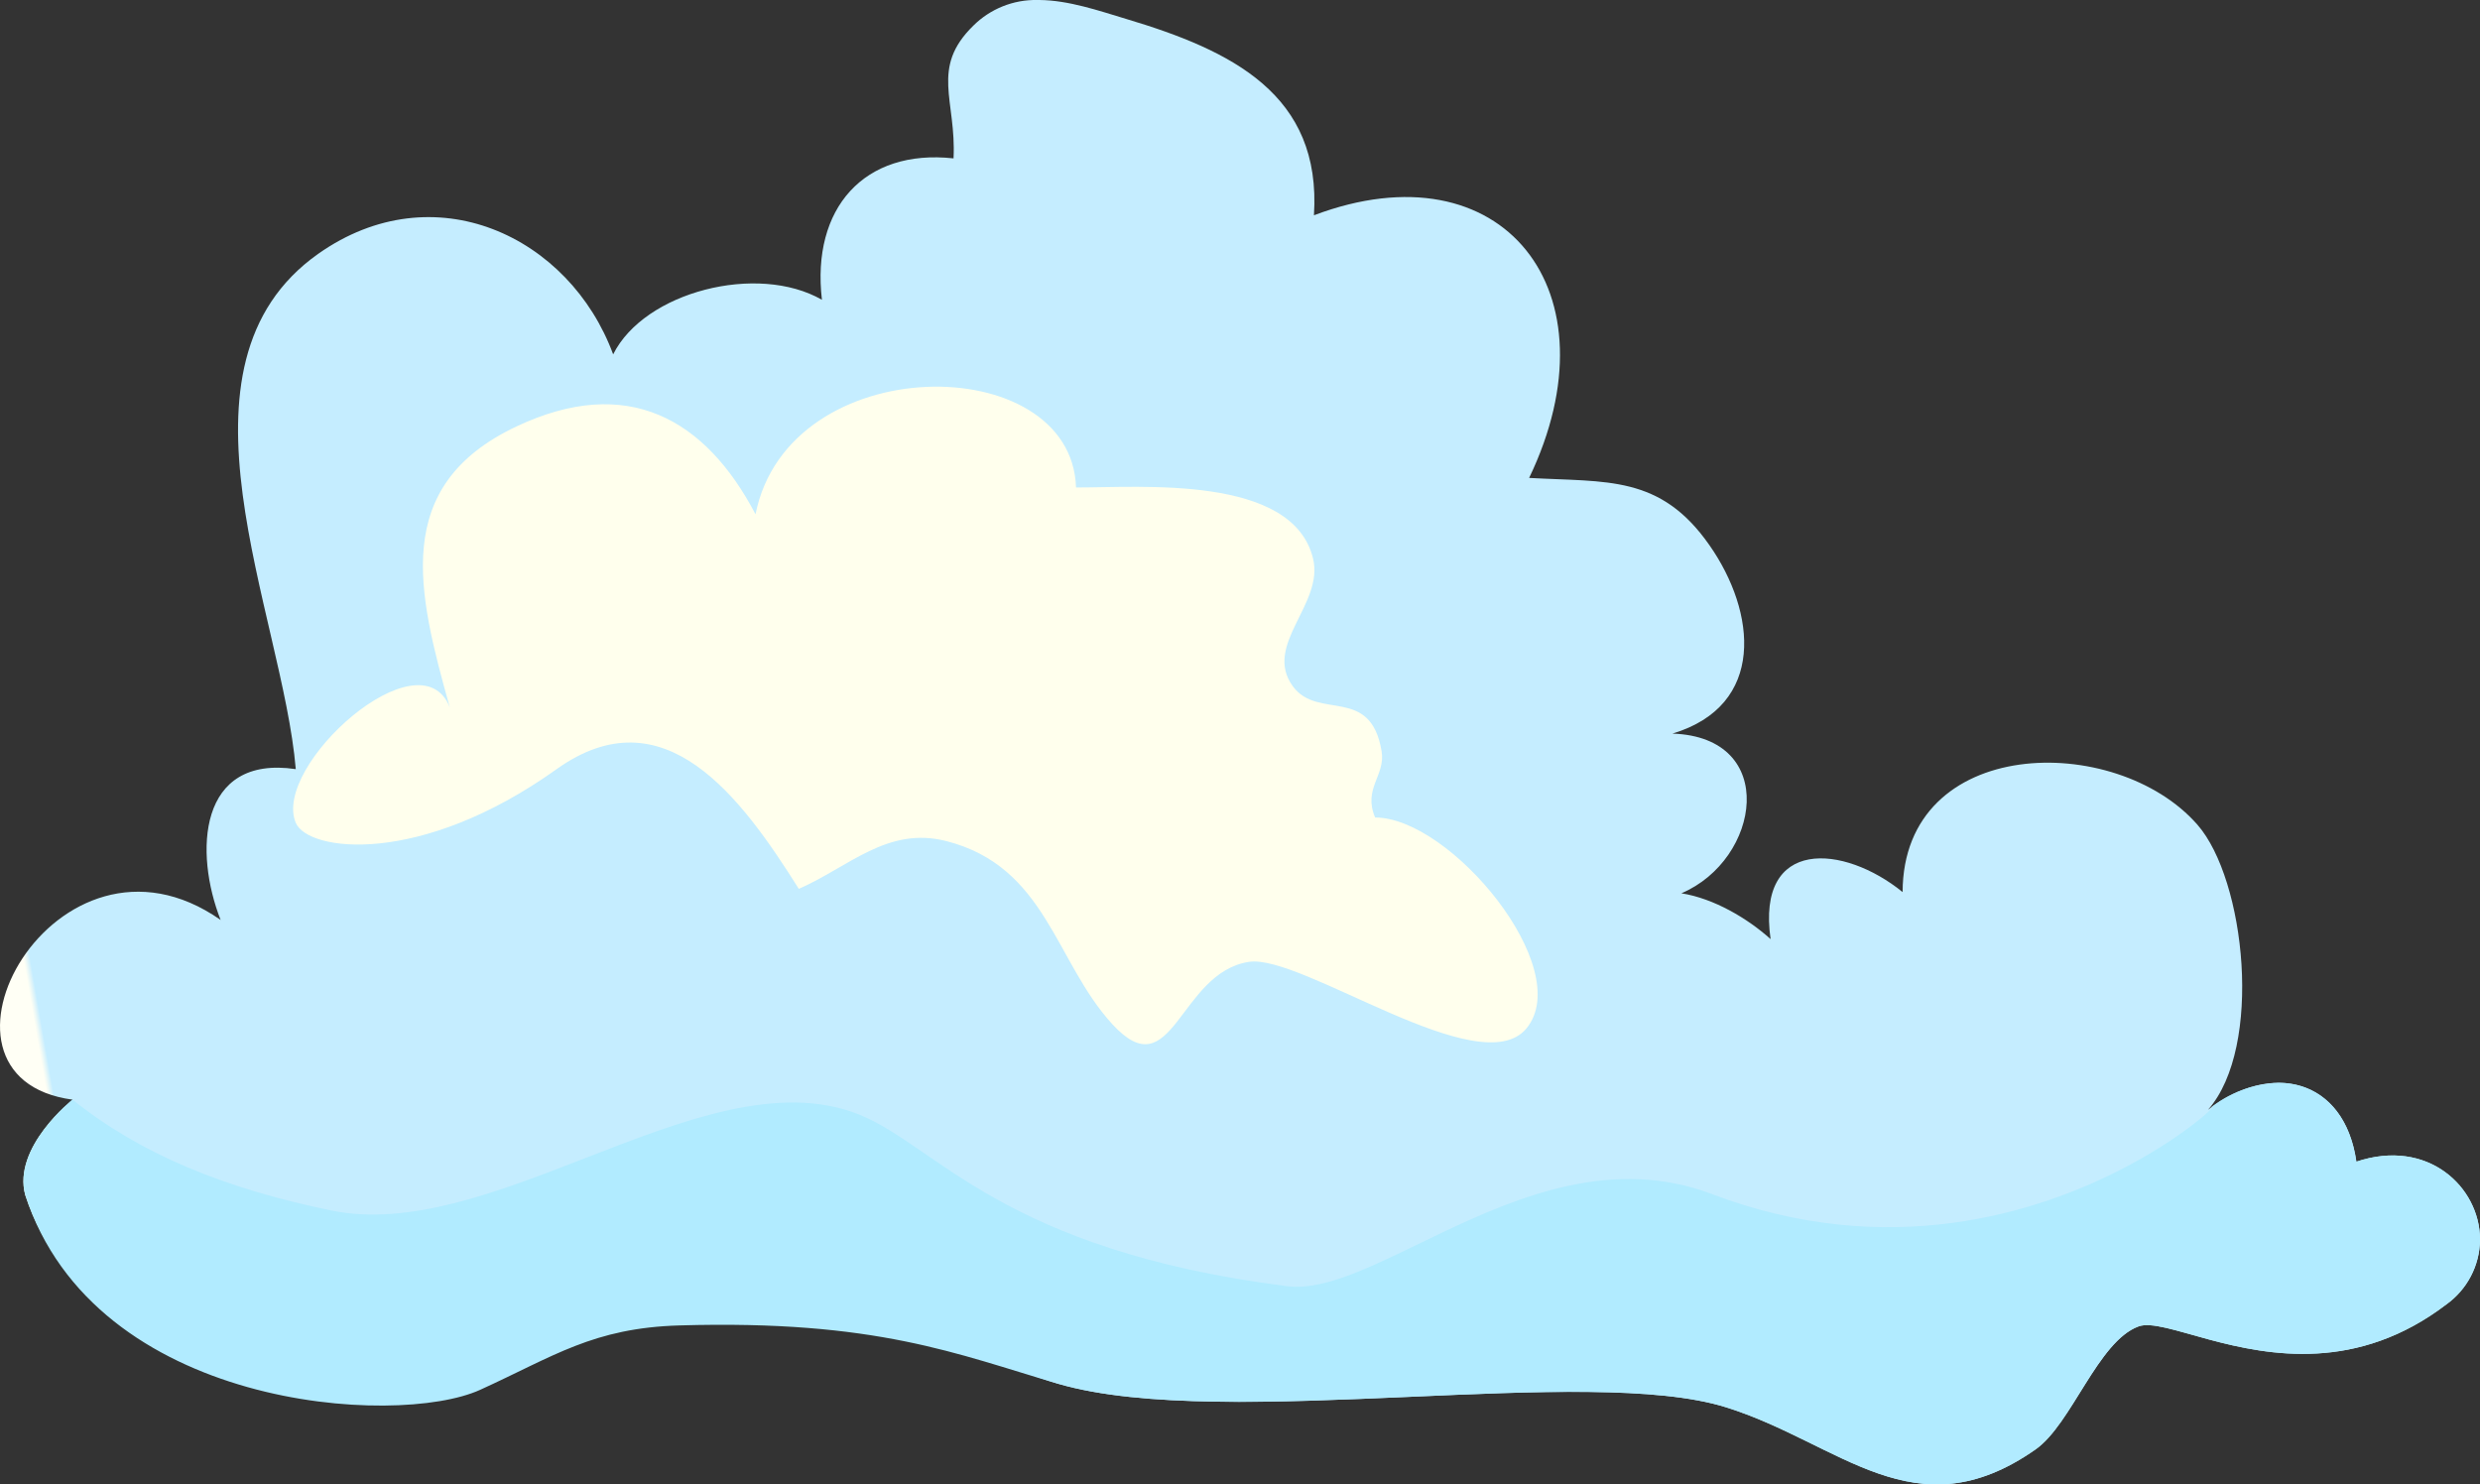 <svg xmlns="http://www.w3.org/2000/svg" xmlns:xlink="http://www.w3.org/1999/xlink" width="355.182" height="212.601" viewBox="0 0 355.182 212.601">
  <rect x="0" y="0" width="355.182" height="212.601" fill="#333333" stroke="none"/>
  <defs>
    <clipPath id="clip-path">
      <path id="Path_5527" data-name="Path 5527" d="M148.552,0a12.663,12.663,0,0,0-9.167,3.689c-6.194,6.069-2.4,10.676-2.821,18.994-12.795-1.4-20.384,7.128-18.848,20.254-9.216-5.292-25.417-1.168-29.9,7.816-6.244-16.934-25.653-26.1-42.236-14.405-22.682,16.035-5.1,51.385-3.219,73.808-14.015-2.08-14.559,11.992-10.763,21.6-23.547-16.482-45.051,22.543-21.2,25.74,0,0-8.645,6.82-6.776,13.672,9.948,30.692,58.853,29.559,70.81,24.116,10.558-4.806,16.2-8.872,28.565-9.226,28.206-.824,34.016,7.877,48.49,12.115,12.085,3.532,31.519,2.709,50.323,1.888,18.056-.791,35.527-1.58,45.353,1.484,16.42,5.121,27.033,18.185,44.367,6.044,5.17-3.616,8.912-15.469,14.739-17.613,1.809-.669,5.381.6,10.106,1.874,8.684,2.338,21.268,4.674,34-5.035a11.542,11.542,0,0,0,4.813-9.193v-.159c-.054-7.439-7.455-14.511-17.709-11.086-1.729-12.027-12.322-14.352-21.243-7.434,7.914-9.009,5.356-32.975-1.53-40.833-11.7-13.351-42.135-12.8-42.218,9.654-8.414-6.845-20.986-7.882-18.906,6.737-3.277-2.952-8.1-5.821-12.779-6.561,11.337-4.819,14.04-22.361-1.28-22.872,13.419-4.038,12.038-17.381,5.278-27.019-7.028-10.039-14.638-8.972-25.8-9.6,12.841-26.716-3.789-47.806-30.82-37.616,1.118-17.316-11.773-23.6-26.885-28.119C157.383,1.534,153.042.036,148.862,0Z" transform="translate(0)" fill="none"/>
    </clipPath>
    <linearGradient id="linear-gradient" x1="0.074" y1="0.866" x2="0.077" y2="0.866" gradientUnits="objectBoundingBox">
      <stop offset="0" stop-color="#fffff5"/>
      <stop offset="0.096" stop-color="#fffff5"/>
      <stop offset="0.322" stop-color="#f3fbf6"/>
      <stop offset="0.72" stop-color="#d6f2fb"/>
      <stop offset="0.921" stop-color="#c5edff"/>
      <stop offset="1" stop-color="#c5edff"/>
    </linearGradient>
    <clipPath id="clip-path-2">
      <path id="Path_5528" data-name="Path 5528" d="M315.42,121.537c.017-.013.033-.026.05-.038l-.05.038m.05-.038c2.456-1.888-2.2,3.171-11.8,8.227-12.738,6.71-34.185,13.422-59.273,3.9-13.957-5.3-27.363.127-38.761,5.553-8.783,4.181-16.374,8.363-22.1,7.633-40.846-5.208-50.125-20.074-61.278-24.575-11.482-4.619-25.375.834-39.4,6.287-12.51,4.865-25.126,9.73-36.226,7.443-15.247-3.14-27.354-8.073-37.049-15.879-.008,0-8.645,6.829-6.776,13.672C12.758,164.455,56,167.1,67.954,161.654c10.562-4.807,16.2-8.873,28.567-9.226,28.207-.825,39.68,4.1,54.154,8.339,12.085,3.532,31.519,2.709,50.323,1.888,18.056-.791,35.527-1.58,45.353,1.484,16.42,5.121,27.033,18.185,44.367,6.044,5.17-3.616,8.912-15.469,14.739-17.613,1.809-.669,5.381.6,10.106,1.874,8.684,2.338,21.268,4.674,34-5.035a11.542,11.542,0,0,0,4.813-9.193v-.159c-.054-7.439-7.455-14.511-17.709-11.086-1.087-7.567-5.684-11.294-11.166-11.294A16.729,16.729,0,0,0,315.47,121.5" transform="translate(-2.545 -117.677)" fill="none"/>
    </clipPath>
    <linearGradient id="linear-gradient-2" x1="-2.103" y1="0.571" x2="-2.083" y2="0.571" gradientUnits="objectBoundingBox">
      <stop offset="0" stop-color="#fff"/>
      <stop offset="0.228" stop-color="#f2fbff"/>
      <stop offset="0.643" stop-color="#d2f3ff"/>
      <stop offset="1" stop-color="#b1ebff"/>
    </linearGradient>
    <clipPath id="clip-path-3">
      <rect id="Rectangle_646" data-name="Rectangle 646" width="355.181" height="212.601" fill="none"/>
    </clipPath>
  </defs>
  <g id="Group_995" data-name="Group 995" transform="translate(0)">
    <g id="Group_996" data-name="Group 996" transform="translate(0)">
      <g id="Group_995-2" data-name="Group 995" clip-path="url(#clip-path)">
        <rect id="Rectangle_644" data-name="Rectangle 644" width="401.191" height="280.401" transform="translate(-51.03 6.626) rotate(-10)" fill="url(#linear-gradient)"/>
      </g>
    </g>
    <g id="Group_998" data-name="Group 998" transform="translate(3.354 155.078)">
      <g id="Group_997" data-name="Group 997" clip-path="url(#clip-path-2)">
        <rect id="Rectangle_645" data-name="Rectangle 645" width="68.573" height="354.119" transform="translate(-2.313 64.64) rotate(-89.372)" fill="url(#linear-gradient-2)"/>
      </g>
    </g>
    <g id="Group_1000" data-name="Group 1000" transform="translate(0)">
      <g id="Group_999" data-name="Group 999" clip-path="url(#clip-path-3)">
        <path id="Path_5529" data-name="Path 5529" d="M168.746,124.4c-10.1,1.559-10.887,18.434-19.6,8.891-8.184-8.948-9.424-22.523-23.741-26.187-8.441-2.153-13.939,3.7-21.126,6.843-8.313-13.222-19.293-28.119-34.693-17.14C49.989,110.8,34,108.6,32.239,104.5c-3.47-8.168,17.821-27.238,22.054-16.549-4.569-16.387-8.507-31.685,9.52-40.215C79.7,40.217,90.9,46.612,98.081,60.3c4.71-23.706,45.265-23.67,45.9-3.84,9.139.033,31.027-1.9,33.947,10.182,1.585,6.546-7.207,12.367-2.9,18.284,3.612,4.947,11.159-.163,12.72,9.33.573,3.469-2.7,5.319-.928,9.473,10.8-.005,28.712,21.6,21.682,30.191-6.577,8.035-32.208-10.68-39.755-9.519" transform="translate(10.125 13.356)" fill="#ffffed"/>
      </g>
    </g>
  </g>
</svg>
